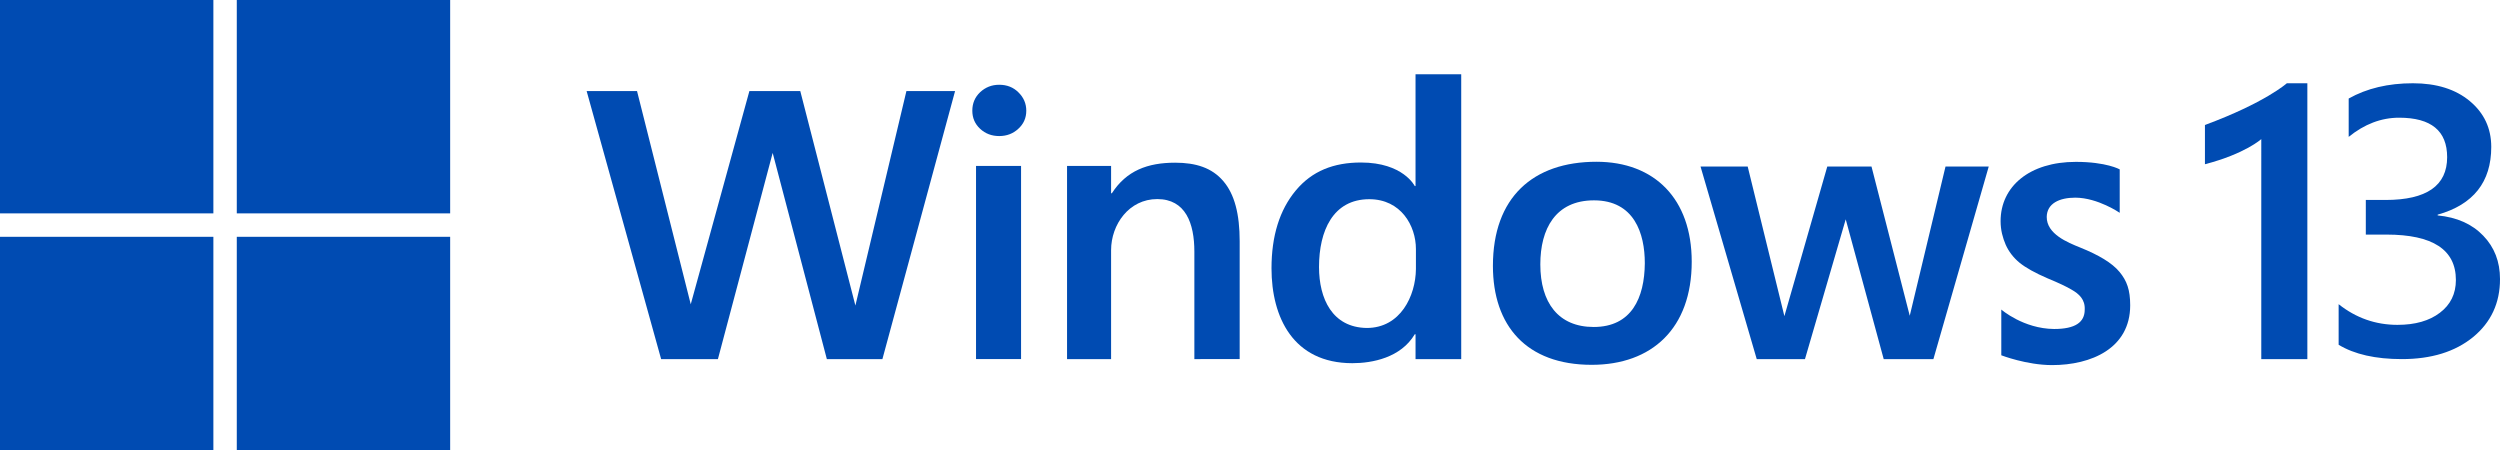 <?xml version="1.0" encoding="UTF-8" standalone="no"?>
<svg
   width="1023.165"
   height="184.243"
   version="1.1"
   viewBox="0 0 270.709 48.747"
   id="svg11"
   sodipodi:docname="Windows_13.svg"
   inkscape:version="1.3.2 (091e20e, 2023-11-25, custom)"
   xmlns:inkscape="http://www.inkscape.org/namespaces/inkscape"
   xmlns:sodipodi="http://sodipodi.sourceforge.net/DTD/sodipodi-0.dtd"
   xmlns="http://www.w3.org/2000/svg"
   xmlns:svg="http://www.w3.org/2000/svg">
  <defs
     id="defs11" />
  <sodipodi:namedview
     id="namedview11"
     pagecolor="#ffffff"
     bordercolor="#000000"
     borderopacity="0.25"
     inkscape:showpageshadow="2"
     inkscape:pageopacity="0.0"
     inkscape:pagecheckerboard="0"
     inkscape:deskcolor="#d1d1d1"
     inkscape:zoom="0.69978959"
     inkscape:cx="511.58235"
     inkscape:cy="92.170562"
     inkscape:window-width="1366"
     inkscape:window-height="705"
     inkscape:window-x="-8"
     inkscape:window-y="-8"
     inkscape:window-maximized="1"
     inkscape:current-layer="g11" />
  <g
     transform="translate(271.22,-22.579)"
     fill="#0078d4"
     id="g11"
     style="fill:#004bb2;fill-opacity:1">
    <path
       d="m -175.67,61.464 h -6.016 l -5.866,-22.328 -5.93,22.328 h -6.149 l -8.065,-29.022 h 5.456 l 5.816,23.085 6.35,-23.085 h 5.511 l 5.968,23.222 5.524,-23.222 h 5.269 z"
       id="path1"
       style="fill:#004bb2;fill-opacity:1" />
    <path
       d="m -160.09,34.565 c 0,0.785 -0.289,1.438 -0.867,1.962 -0.564,0.523 -1.253,0.785 -2.065,0.785 -0.812,0 -1.5,-0.262 -2.065,-0.785 -0.564,-0.523 -0.847,-1.177 -0.847,-1.962 0,-0.798 0.282,-1.466 0.847,-2.003 0.578,-0.537 1.266,-0.805 2.065,-0.805 0.84,0 1.535,0.275 2.085,0.826 0.564,0.551 0.847,1.211 0.847,1.982 z m -5.442,26.898 V 40.548 h 4.876 v 20.915 z"
       id="path2"
       style="fill:#004bb2;fill-opacity:1" />
    <path
       d="M -141.89,61.464 V 49.819 c 0,-3.051 -0.946,-5.683 -4.02,-5.683 -3.058,0 -4.997,2.753 -4.997,5.539 v 11.789 h -4.769 v -20.915 h 4.769 v 2.958 h 0.083 c 1.583,-2.451 3.868,-3.311 6.855,-3.311 2.244,0 3.978,0.552 5.203,1.984 1.239,1.431 1.783,3.606 1.783,6.524 v 12.759 z"
       id="path3"
       style="fill:#004bb2;fill-opacity:1" />
    <path
       d="m -117.94,61.464 v -2.692 h -0.083 c -1.514,2.546 -4.605,3.134 -6.76,3.134 -6.404,0 -8.754,-4.975 -8.754,-10.269 0,-3.51 0.874,-6.318 2.622,-8.424 1.762,-2.12 4.116,-3.037 7.061,-3.037 4.585,0 5.83,2.551 5.83,2.551 h 0.083 v -12.104 h 4.947 v 30.842 z m 0.041,-11.918 c 0,-2.526 -1.624,-5.397 -5.05,-5.397 -3.92,0 -5.443,3.411 -5.443,7.343 0,3.433 1.438,6.548 5.17,6.6 3.66,0 5.294,-3.489 5.323,-6.373 z"
       id="path4"
       style="fill:#004bb2;fill-opacity:1" />
    <path
       d="m -88.034,50.914 c 0,7.245 -4.33,11.169 -10.832,11.169 -7.071,0 -10.695,-4.233 -10.695,-10.715 0,-7.416 4.343,-11.273 11.211,-11.273 6.293,0 10.316,4.023 10.316,10.819 z m -5.079,0.165 c 0,-3.223 -1.143,-6.806 -5.505,-6.806 -4.184,0 -5.81,3.114 -5.81,6.93 0,4.146 1.952,6.782 5.78,6.782 4.101,0 5.505,-3.147 5.535,-6.906 z"
       id="path5"
       style="fill:#004bb2;fill-opacity:1" />
    <path
       d="m -61.864,61.464 h -5.381 l -4.113,-15.137 -4.413,15.137 h -5.223 l -6.085,-20.851 h 5.106 l 3.974,16.199 4.644,-16.199 h 4.789 l 4.141,16.157 3.873,-16.157 h 4.68 z"
       id="path6"
       style="fill:#004bb2;fill-opacity:1" />
    <path
       d="m -40.555,55.642 c 0,4.657 -4.223,6.471 -8.455,6.471 -2.757,0 -5.502,-1.062 -5.502,-1.062 v -4.953 c 0,0 2.386,2.079 5.719,2.105 2.285,0 3.314,-0.721 3.314,-2.092 0.056,-1.101 -0.614,-1.708 -1.415,-2.163 -0.551,-0.33 -1.411,-0.736 -2.581,-1.218 -1.377,-0.592 -2.402,-1.163 -3.076,-1.714 -0.661,-0.551 -1.156,-1.198 -1.487,-1.941 -0.317,-0.743 -0.55,-1.56 -0.55,-2.551 0,-3.76 3.136,-6.417 8.149,-6.417 3.313,0 4.749,0.812 4.749,0.812 v 4.705 c 0,0 -2.354,-1.627 -4.801,-1.642 -1.753,0 -3.078,0.638 -3.102,2.083 -0.012,1.862 2.267,2.769 3.628,3.32 1.982,0.798 3.433,1.651 4.245,2.628 0.812,0.977 1.165,1.961 1.165,3.628 z"
       id="path7"
       style="fill:#004bb2;fill-opacity:1" />
    <path
       d="m -21.371,31.596 v 29.868 h -4.989 V 37.639 c 0,0 -1.711,1.58 -6.101,2.725 v -4.252 c 6.526,-2.413 8.868,-4.516 8.868,-4.516 z"
       id="path8"
       style="fill:#004bb2;fill-opacity:1" />
    <path
       d="m -17.984,59.912 v -4.394 q 2.822,2.237 6.369,2.237 2.882,0 4.595,-1.31 1.733,-1.31 1.733,-3.547 0,-4.918 -7.517,-4.918 h -2.237 V 44.232 h 2.136 q 6.671,0 6.671,-4.635 0,-4.273 -5.2,-4.273 -2.902,0 -5.462,2.076 v -4.152 q 2.942,-1.653 6.953,-1.653 3.849,0 6.167,1.935 2.318,1.935 2.318,4.958 0,5.704 -5.804,7.336 v 0.081 q 3.124,0.302 4.938,2.197 1.814,1.874 1.814,4.696 0,3.89 -2.922,6.288 -2.922,2.378 -7.699,2.378 -4.293,0 -6.852,-1.552 z"
       id="text1"
       style="fill:#004bb2;fill-opacity:1;font-weight:600;font-size:38.099px;line-height:0;font-family:'Segoe UI';-inkscape-font-specification:'Segoe UI Semi-Bold';letter-spacing:1.852px;word-spacing:-0.003px;fill-rule:evenodd;stroke-width:1.003"
       aria-label="3" />
    <rect
       x="-271.22"
       y="22.579"
       width="23.105"
       height="23.105"
       id="rect8"
       style="fill:#004bb2;fill-opacity:1" />
    <rect
       x="-245.58"
       y="22.579"
       width="23.105"
       height="23.105"
       id="rect9"
       style="fill:#004bb2;fill-opacity:1" />
    <rect
       x="-271.22"
       y="48.221"
       width="23.105"
       height="23.105"
       id="rect10"
       style="fill:#004bb2;fill-opacity:1" />
    <rect
       x="-245.58"
       y="48.221"
       width="23.105"
       height="23.105"
       id="rect11"
       style="fill:#004bb2;fill-opacity:1" />
  </g>
</svg>
